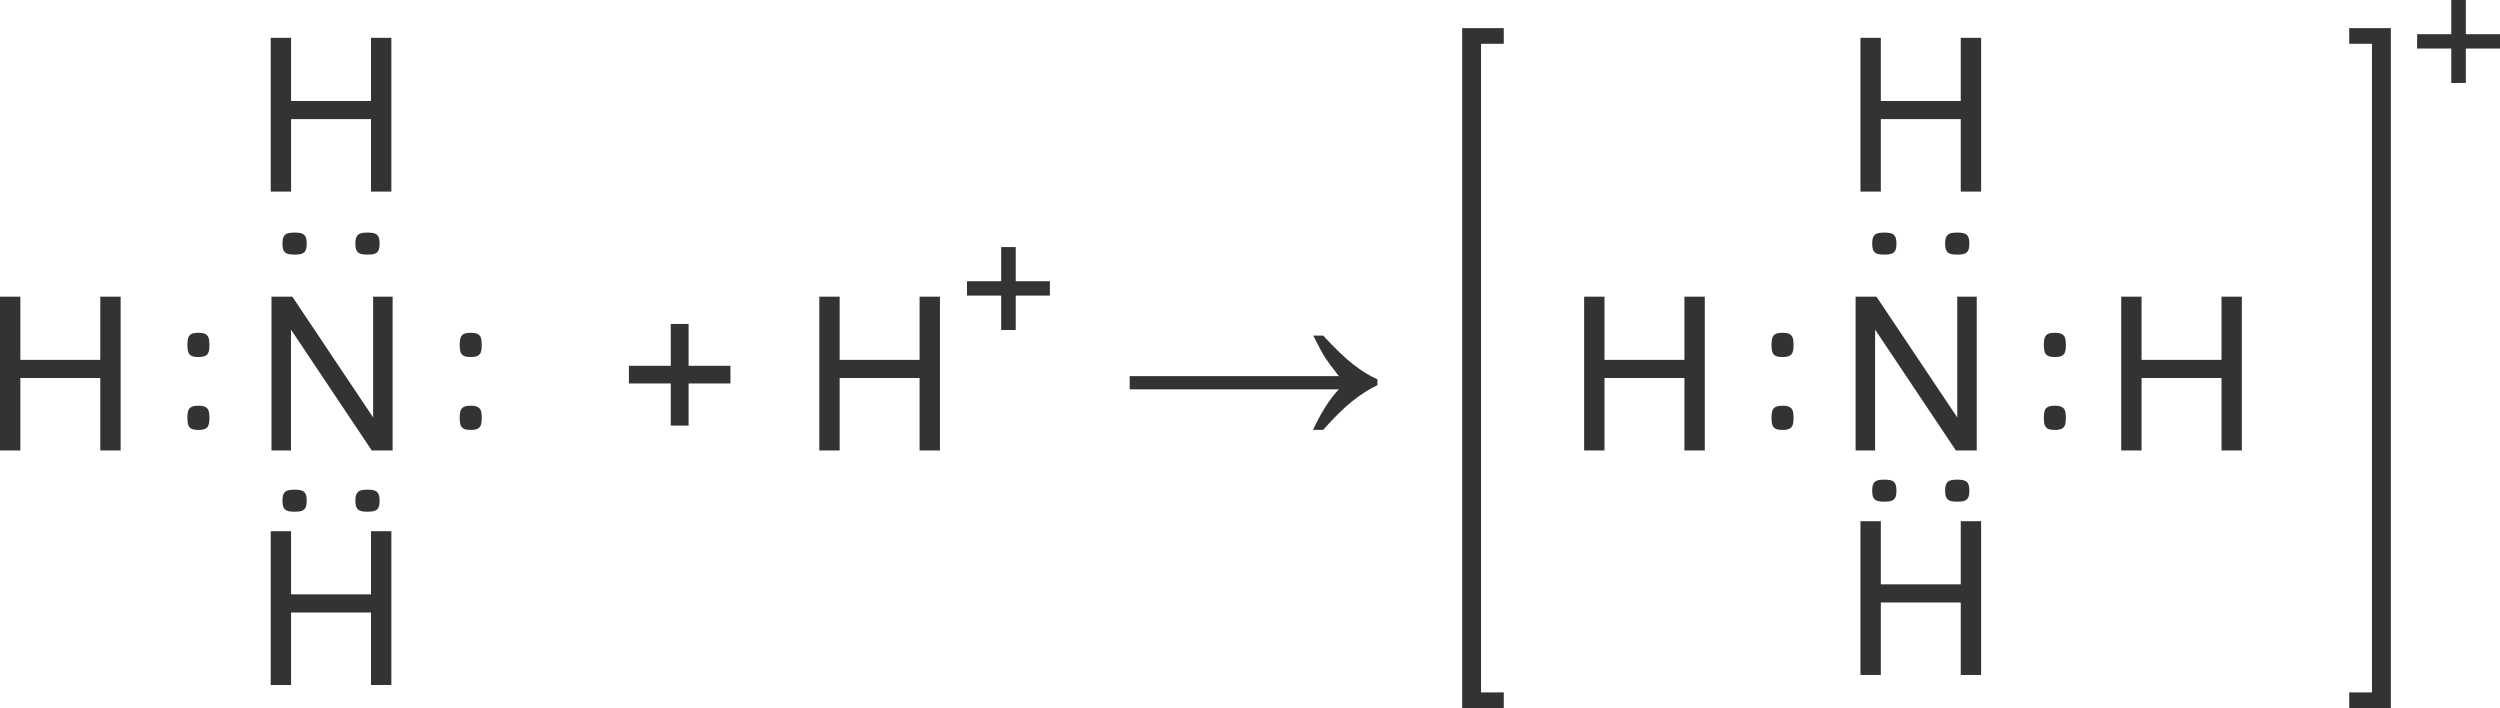 <?xml version="1.0" encoding="utf-8"?>
<!-- Generator: Adobe Illustrator 17.0.0, SVG Export Plug-In . SVG Version: 6.00 Build 0)  -->
<!DOCTYPE svg PUBLIC "-//W3C//DTD SVG 1.1//EN" "http://www.w3.org/Graphics/SVG/1.1/DTD/svg11.dtd">
<svg version="1.1" id="Слой_1" xmlns="http://www.w3.org/2000/svg" xmlns:xlink="http://www.w3.org/1999/xlink" x="0px" y="0px"
	 width="232.741px" height="65.912px" viewBox="0 0 232.741 65.912" enable-background="new 0 0 232.741 65.912"
	 xml:space="preserve">
<path fill="#333333" d="M0,41.937V27.621h1.895V33.5h7.441v-5.879h1.895v14.316H9.336v-6.748H1.895v6.748H0z"/>
<path fill="#333333" d="M19.497,32.125c0,0.208-0.015,0.384-0.044,0.527s-0.084,0.259-0.166,0.347s-0.187,0.15-0.317,0.186
	s-0.296,0.054-0.498,0.054c-0.208,0-0.377-0.018-0.508-0.054s-0.234-0.098-0.313-0.186s-0.132-0.204-0.161-0.347
	s-0.044-0.319-0.044-0.527c0-0.221,0.015-0.405,0.044-0.552s0.083-0.264,0.161-0.352s0.182-0.15,0.313-0.186
	s0.299-0.054,0.508-0.054c0.202,0,0.368,0.018,0.498,0.054s0.236,0.098,0.317,0.186s0.137,0.205,0.166,0.352
	S19.497,31.903,19.497,32.125z M19.497,38.902c0,0.215-0.015,0.394-0.044,0.537s-0.084,0.259-0.166,0.347s-0.187,0.15-0.317,0.186
	s-0.296,0.054-0.498,0.054c-0.208,0-0.377-0.018-0.508-0.054s-0.234-0.098-0.313-0.186s-0.132-0.204-0.161-0.347
	s-0.044-0.322-0.044-0.537s0.015-0.396,0.044-0.542s0.083-0.262,0.161-0.347s0.182-0.146,0.313-0.186s0.299-0.059,0.508-0.059
	c0.202,0,0.368,0.02,0.498,0.059s0.236,0.101,0.317,0.186s0.137,0.2,0.166,0.347S19.497,38.687,19.497,38.902z"/>
<path fill="#333333" d="M25.273,41.937V27.621h1.943l7.52,11.24v-11.24h1.816v14.316h-1.943l-7.52-11.25v11.25H25.273z"/>
<path fill="#333333" d="M44.849,32.125c0,0.208-0.015,0.384-0.044,0.527s-0.084,0.259-0.166,0.347s-0.187,0.15-0.317,0.186
	s-0.296,0.054-0.498,0.054c-0.208,0-0.377-0.018-0.508-0.054s-0.234-0.098-0.313-0.186s-0.132-0.204-0.161-0.347
	s-0.044-0.319-0.044-0.527c0-0.221,0.015-0.405,0.044-0.552s0.083-0.264,0.161-0.352s0.182-0.15,0.313-0.186
	s0.299-0.054,0.508-0.054c0.202,0,0.368,0.018,0.498,0.054s0.236,0.098,0.317,0.186s0.137,0.205,0.166,0.352
	S44.849,31.903,44.849,32.125z M44.849,38.902c0,0.215-0.015,0.394-0.044,0.537s-0.084,0.259-0.166,0.347s-0.187,0.15-0.317,0.186
	s-0.296,0.054-0.498,0.054c-0.208,0-0.377-0.018-0.508-0.054s-0.234-0.098-0.313-0.186s-0.132-0.204-0.161-0.347
	s-0.044-0.322-0.044-0.537s0.015-0.396,0.044-0.542s0.083-0.262,0.161-0.347s0.182-0.146,0.313-0.186s0.299-0.059,0.508-0.059
	c0.202,0,0.368,0.02,0.498,0.059s0.236,0.101,0.317,0.186s0.137,0.2,0.166,0.347S44.849,38.687,44.849,38.902z"/>
<path fill="#333333" d="M62.446,39.623v-3.926H58.55v-1.641h3.896V30.16h1.66v3.896h3.896v1.641h-3.896v3.926H62.446z"/>
<path fill="#333333" d="M76.274,41.937V27.621h1.895V33.5h7.441v-5.879h1.895v14.316H85.61v-6.748h-7.441v6.748H76.274z"/>
<path fill="#333333" d="M93.205,30.724V27.52h-3.18v-1.339h3.18V23h1.355v3.181h3.181v1.339H94.56v3.204H93.205z"/>
<path fill="#333333" d="M123.188,31.244c1.082,1.18,2.018,2.077,2.808,2.691c0.789,0.615,1.534,1.073,2.234,1.374v0.549
	c-0.806,0.391-1.587,0.889-2.344,1.495c-0.757,0.606-1.66,1.496-2.71,2.667h-0.94c0.765-1.636,1.566-2.893,2.405-3.772h-19.47
	v-1.233h19.47c-0.619-0.789-1.05-1.375-1.294-1.758c-0.244-0.382-0.606-1.054-1.086-2.014H123.188z"/>
<path fill="#333333" d="M136.12,65.912V2.621h3.877v1.455h-2.119v60.381h2.119v1.455H136.12z"/>
<path fill="#333333" d="M147.477,41.937V27.621h1.895V33.5h7.441v-5.879h1.895v14.316h-1.895v-6.748h-7.441v6.748H147.477z"/>
<path fill="#333333" d="M166.974,32.125c0,0.208-0.015,0.384-0.044,0.527s-0.084,0.259-0.166,0.347s-0.187,0.15-0.317,0.186
	s-0.296,0.054-0.498,0.054c-0.208,0-0.377-0.018-0.508-0.054s-0.234-0.098-0.313-0.186s-0.132-0.204-0.161-0.347
	s-0.044-0.319-0.044-0.527c0-0.221,0.015-0.405,0.044-0.552s0.083-0.264,0.161-0.352s0.182-0.15,0.313-0.186
	s0.299-0.054,0.508-0.054c0.202,0,0.368,0.018,0.498,0.054s0.236,0.098,0.317,0.186s0.137,0.205,0.166,0.352
	S166.974,31.903,166.974,32.125z M166.974,38.902c0,0.215-0.015,0.394-0.044,0.537s-0.084,0.259-0.166,0.347
	s-0.187,0.15-0.317,0.186s-0.296,0.054-0.498,0.054c-0.208,0-0.377-0.018-0.508-0.054s-0.234-0.098-0.313-0.186
	s-0.132-0.204-0.161-0.347s-0.044-0.322-0.044-0.537s0.015-0.396,0.044-0.542s0.083-0.262,0.161-0.347s0.182-0.146,0.313-0.186
	s0.299-0.059,0.508-0.059c0.202,0,0.368,0.02,0.498,0.059s0.236,0.101,0.317,0.186s0.137,0.2,0.166,0.347
	S166.974,38.687,166.974,38.902z"/>
<path fill="#333333" d="M172.75,41.937V27.621h1.943l7.52,11.24v-11.24h1.816v14.316h-1.943l-7.52-11.25v11.25H172.75z"/>
<path fill="#333333" d="M192.326,32.125c0,0.208-0.015,0.384-0.044,0.527s-0.084,0.259-0.166,0.347s-0.187,0.15-0.317,0.186
	s-0.296,0.054-0.498,0.054c-0.208,0-0.377-0.018-0.508-0.054s-0.234-0.098-0.313-0.186s-0.132-0.204-0.161-0.347
	s-0.044-0.319-0.044-0.527c0-0.221,0.015-0.405,0.044-0.552s0.083-0.264,0.161-0.352s0.182-0.15,0.313-0.186
	s0.299-0.054,0.508-0.054c0.202,0,0.368,0.018,0.498,0.054s0.236,0.098,0.317,0.186s0.137,0.205,0.166,0.352
	S192.326,31.903,192.326,32.125z M192.326,38.902c0,0.215-0.015,0.394-0.044,0.537s-0.084,0.259-0.166,0.347
	s-0.187,0.15-0.317,0.186s-0.296,0.054-0.498,0.054c-0.208,0-0.377-0.018-0.508-0.054s-0.234-0.098-0.313-0.186
	s-0.132-0.204-0.161-0.347s-0.044-0.322-0.044-0.537s0.015-0.396,0.044-0.542s0.083-0.262,0.161-0.347s0.182-0.146,0.313-0.186
	s0.299-0.059,0.508-0.059c0.202,0,0.368,0.02,0.498,0.059s0.236,0.101,0.317,0.186s0.137,0.2,0.166,0.347
	S192.326,38.687,192.326,38.902z"/>
<path fill="#333333" d="M222.58,65.912h-3.877v-1.455h2.119V4.076h-2.119V2.621h3.877V65.912z"/>
<path fill="#333333" d="M175.439,44.653c0.208,0,0.384,0.015,0.527,0.044s0.259,0.084,0.347,0.166s0.15,0.187,0.186,0.317
	s0.054,0.296,0.054,0.498c0,0.208-0.018,0.377-0.054,0.508s-0.098,0.234-0.186,0.313s-0.204,0.132-0.347,0.161
	s-0.319,0.044-0.527,0.044c-0.221,0-0.405-0.015-0.552-0.044s-0.264-0.083-0.352-0.161s-0.15-0.182-0.186-0.313
	s-0.054-0.299-0.054-0.508c0-0.202,0.018-0.368,0.054-0.498s0.098-0.236,0.186-0.317s0.205-0.137,0.352-0.166
	S175.218,44.653,175.439,44.653z M182.216,44.653c0.215,0,0.394,0.015,0.537,0.044s0.259,0.084,0.347,0.166s0.15,0.187,0.186,0.317
	s0.054,0.296,0.054,0.498c0,0.208-0.018,0.377-0.054,0.508s-0.098,0.234-0.186,0.313s-0.204,0.132-0.347,0.161
	s-0.322,0.044-0.537,0.044s-0.396-0.015-0.542-0.044s-0.262-0.083-0.347-0.161s-0.146-0.182-0.186-0.313s-0.059-0.299-0.059-0.508
	c0-0.202,0.02-0.368,0.059-0.498s0.101-0.236,0.186-0.317s0.2-0.137,0.347-0.166S182.001,44.653,182.216,44.653z"/>
<path fill="#333333" d="M175.439,21.653c0.208,0,0.384,0.015,0.527,0.044s0.259,0.084,0.347,0.166s0.15,0.187,0.186,0.317
	s0.054,0.296,0.054,0.498c0,0.208-0.018,0.377-0.054,0.508s-0.098,0.234-0.186,0.313s-0.204,0.132-0.347,0.161
	s-0.319,0.044-0.527,0.044c-0.221,0-0.405-0.015-0.552-0.044s-0.264-0.083-0.352-0.161s-0.15-0.182-0.186-0.313
	s-0.054-0.299-0.054-0.508c0-0.202,0.018-0.368,0.054-0.498s0.098-0.236,0.186-0.317s0.205-0.137,0.352-0.166
	S175.218,21.653,175.439,21.653z M182.216,21.653c0.215,0,0.394,0.015,0.537,0.044s0.259,0.084,0.347,0.166s0.15,0.187,0.186,0.317
	s0.054,0.296,0.054,0.498c0,0.208-0.018,0.377-0.054,0.508s-0.098,0.234-0.186,0.313s-0.204,0.132-0.347,0.161
	s-0.322,0.044-0.537,0.044s-0.396-0.015-0.542-0.044s-0.262-0.083-0.347-0.161s-0.146-0.182-0.186-0.313s-0.059-0.299-0.059-0.508
	c0-0.202,0.02-0.368,0.059-0.498s0.101-0.236,0.186-0.317s0.2-0.137,0.347-0.166S182.001,21.653,182.216,21.653z"/>
<path fill="#333333" d="M173.203,17.837V3.521h1.895v5.879h7.441V3.521h1.895v14.316h-1.895v-6.748h-7.441v6.748H173.203z"/>
<path fill="#333333" d="M173.203,62.837V48.521h1.895v5.879h7.441v-5.879h1.895v14.316h-1.895v-6.748h-7.441v6.748H173.203z"/>
<path fill="#333333" d="M197.477,41.937V27.621h1.895V33.5h7.441v-5.879h1.895v14.316h-1.895v-6.748h-7.441v6.748H197.477z"/>
<path fill="#333333" d="M228.205,7.724V4.52h-3.18V3.181h3.18V0h1.355v3.181h3.181V4.52h-3.181v3.204H228.205z"/>
<path fill="#333333" d="M27.439,21.653c0.208,0,0.384,0.015,0.527,0.044s0.259,0.084,0.347,0.166s0.15,0.187,0.186,0.317
	s0.054,0.296,0.054,0.498c0,0.208-0.018,0.377-0.054,0.508s-0.098,0.234-0.186,0.313s-0.204,0.132-0.347,0.161
	s-0.319,0.044-0.527,0.044c-0.221,0-0.405-0.015-0.552-0.044s-0.264-0.083-0.352-0.161s-0.15-0.182-0.186-0.313
	s-0.054-0.299-0.054-0.508c0-0.202,0.018-0.368,0.054-0.498s0.098-0.236,0.186-0.317s0.205-0.137,0.352-0.166
	S27.218,21.653,27.439,21.653z M34.216,21.653c0.215,0,0.394,0.015,0.537,0.044s0.259,0.084,0.347,0.166s0.15,0.187,0.186,0.317
	s0.054,0.296,0.054,0.498c0,0.208-0.018,0.377-0.054,0.508s-0.098,0.234-0.186,0.313s-0.204,0.132-0.347,0.161
	s-0.322,0.044-0.537,0.044s-0.396-0.015-0.542-0.044s-0.262-0.083-0.347-0.161s-0.146-0.182-0.186-0.313s-0.059-0.299-0.059-0.508
	c0-0.202,0.02-0.368,0.059-0.498s0.101-0.236,0.186-0.317s0.2-0.137,0.347-0.166S34.001,21.653,34.216,21.653z"/>
<path fill="#333333" d="M25.203,17.837V3.521h1.895v5.879h7.441V3.521h1.895v14.316h-1.895v-6.748h-7.441v6.748H25.203z"/>
<path fill="#333333" d="M27.439,45.587c0.208,0,0.384,0.015,0.527,0.044s0.259,0.084,0.347,0.166s0.15,0.187,0.186,0.317
	s0.054,0.296,0.054,0.498c0,0.208-0.018,0.377-0.054,0.508s-0.098,0.234-0.186,0.313s-0.204,0.132-0.347,0.161
	s-0.319,0.044-0.527,0.044c-0.221,0-0.405-0.015-0.552-0.044s-0.264-0.083-0.352-0.161s-0.15-0.182-0.186-0.313
	s-0.054-0.299-0.054-0.508c0-0.202,0.018-0.368,0.054-0.498s0.098-0.236,0.186-0.317s0.205-0.137,0.352-0.166
	S27.218,45.587,27.439,45.587z M34.216,45.587c0.215,0,0.394,0.015,0.537,0.044s0.259,0.084,0.347,0.166s0.15,0.187,0.186,0.317
	s0.054,0.296,0.054,0.498c0,0.208-0.018,0.377-0.054,0.508s-0.098,0.234-0.186,0.313s-0.204,0.132-0.347,0.161
	s-0.322,0.044-0.537,0.044s-0.396-0.015-0.542-0.044s-0.262-0.083-0.347-0.161s-0.146-0.182-0.186-0.313s-0.059-0.299-0.059-0.508
	c0-0.202,0.02-0.368,0.059-0.498s0.101-0.236,0.186-0.317s0.2-0.137,0.347-0.166S34.001,45.587,34.216,45.587z"/>
<path fill="#333333" d="M25.203,63.771V49.454h1.895v5.879h7.441v-5.879h1.895v14.316h-1.895v-6.748h-7.441v6.748H25.203z"/>
<g>
</g>
<g>
</g>
<g>
</g>
<g>
</g>
<g>
</g>
<g>
</g>
<g>
</g>
<g>
</g>
<g>
</g>
<g>
</g>
<g>
</g>
<g>
</g>
<g>
</g>
<g>
</g>
<g>
</g>
</svg>
